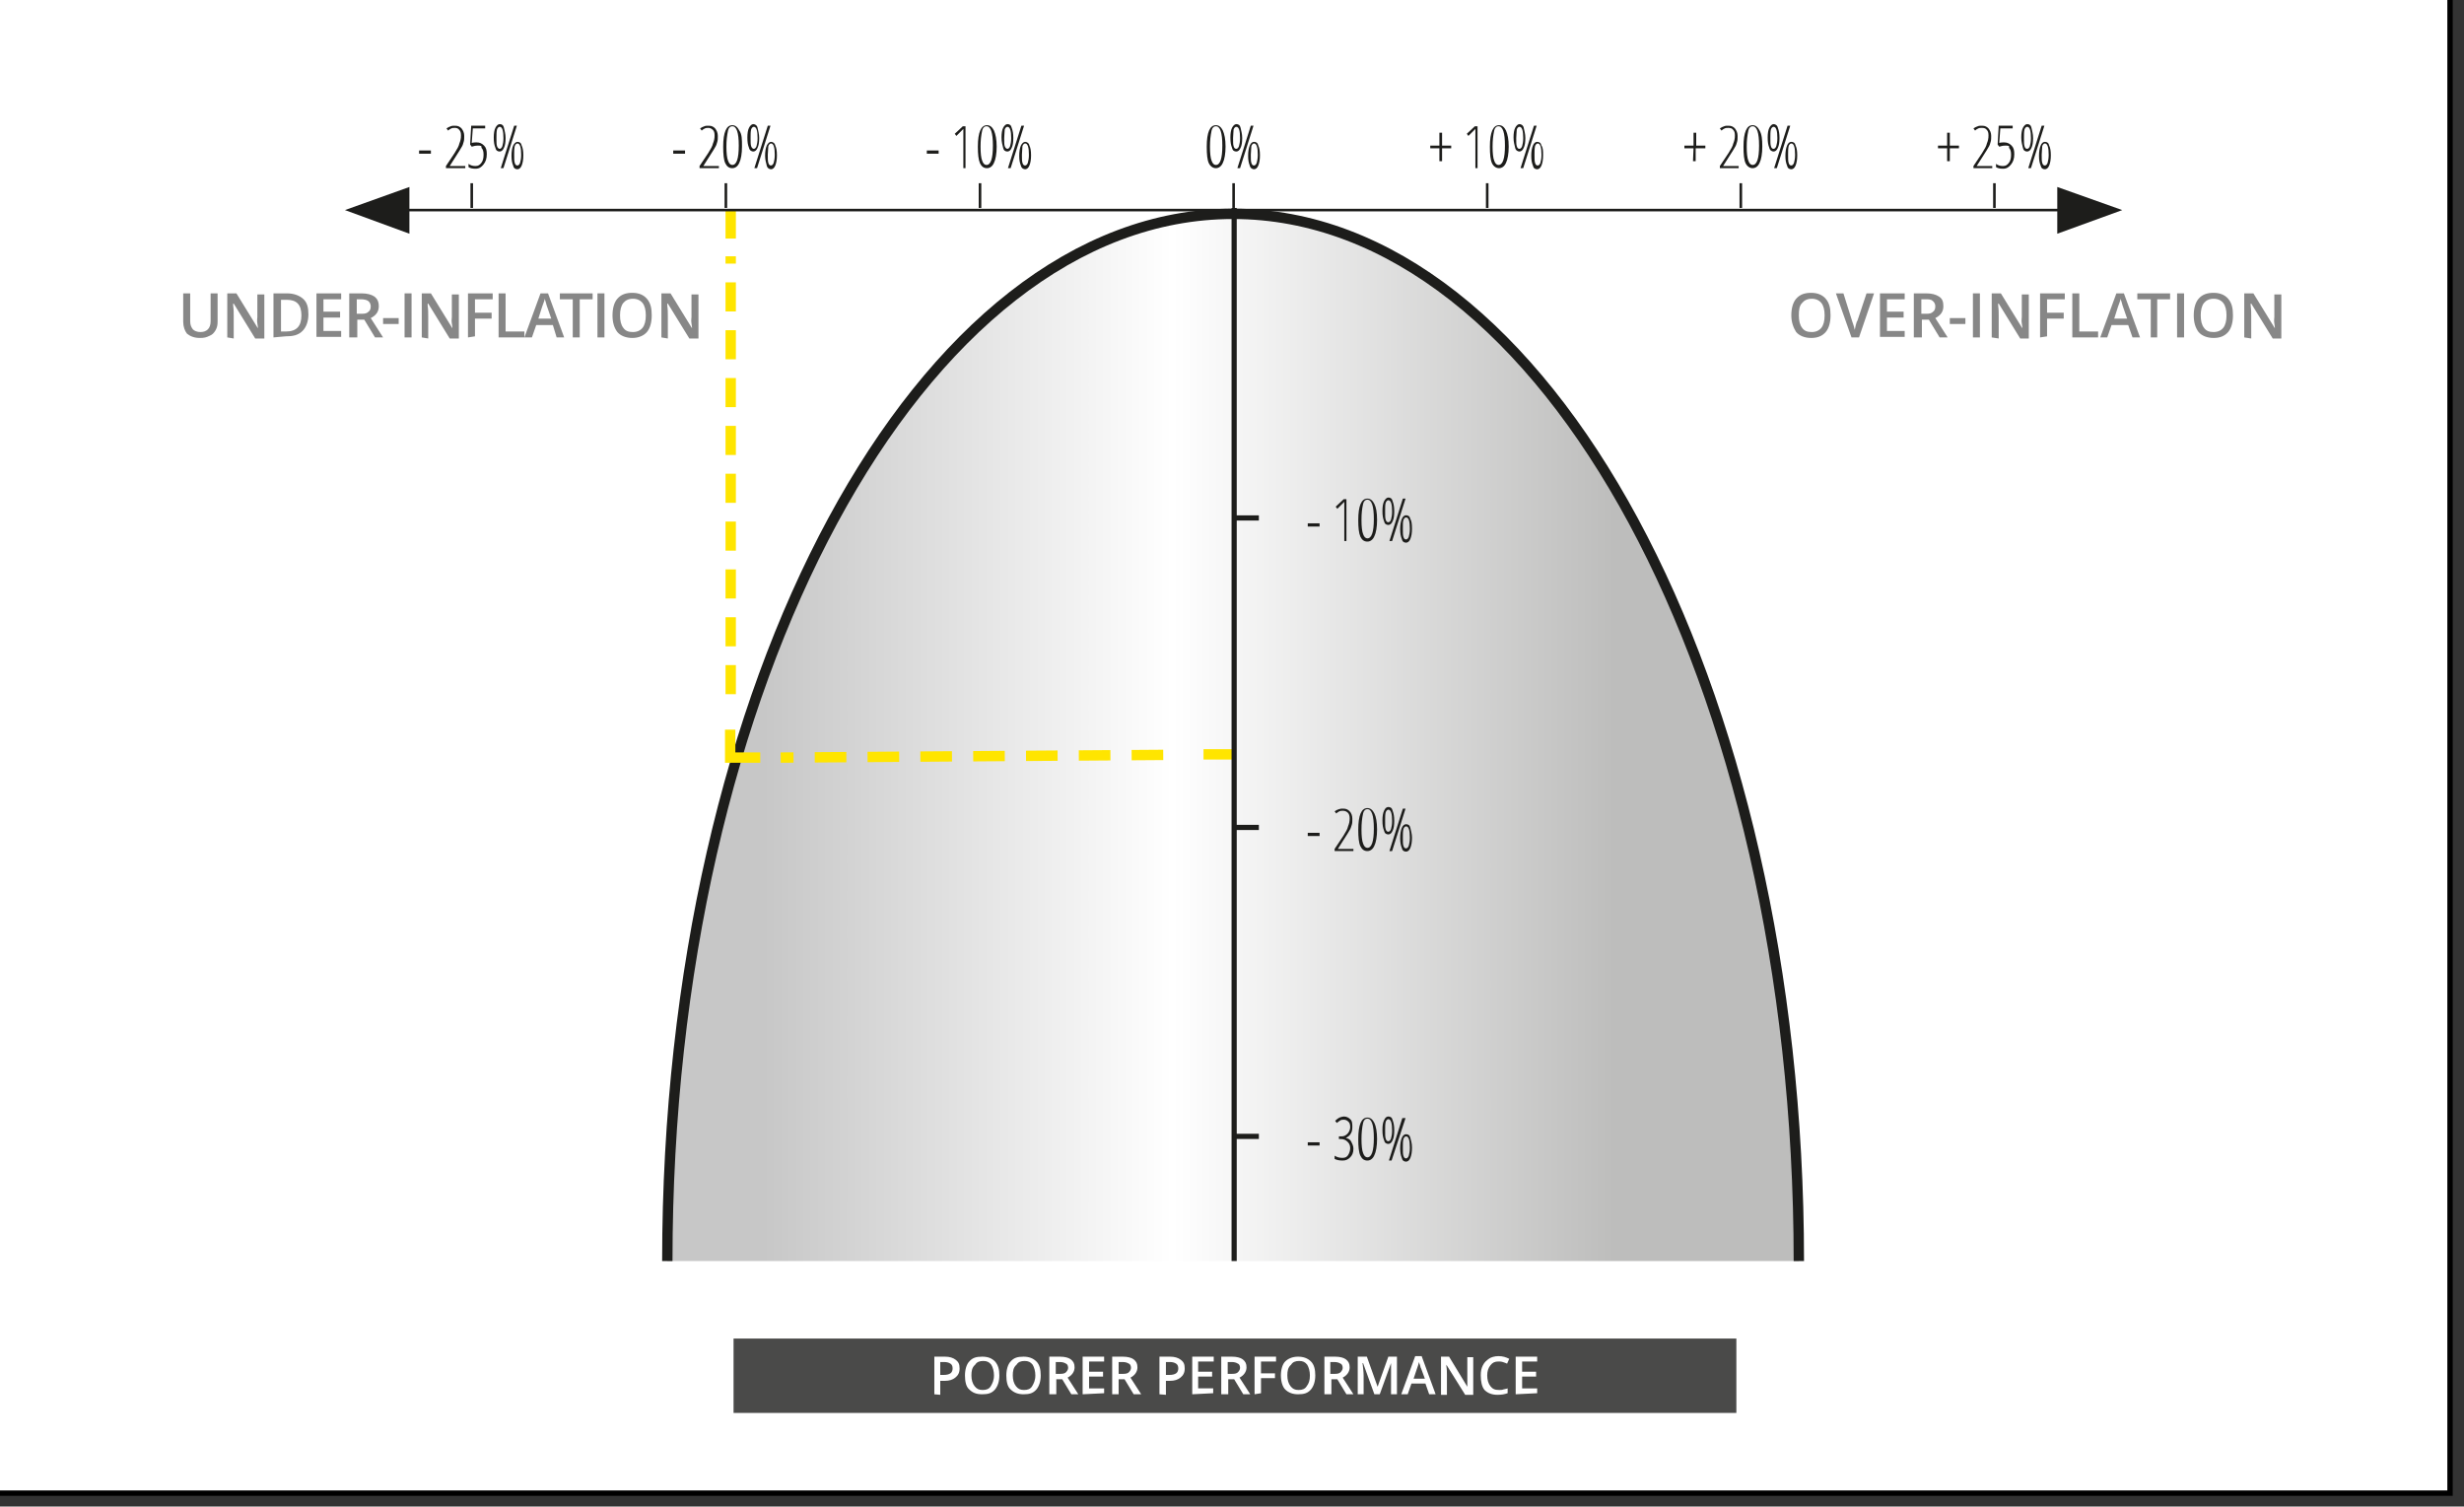 <?xml version="1.0" encoding="utf-8"?>
<!-- Generator: Adobe Illustrator 27.0.1, SVG Export Plug-In . SVG Version: 6.00 Build 0)  -->
<svg version="1.1" id="Calque_1" xmlns="http://www.w3.org/2000/svg" xmlns:xlink="http://www.w3.org/1999/xlink" x="0px" y="0px"
	 viewBox="0 0 458.6 280.4" style="enable-background:new 0 0 458.6 280.4;" xml:space="preserve">
<rect x="0" y="0" width="458.6" height="280.4" fill="#333333" stroke="none"/>
<style type="text/css">
	.st0{fill:#FFFFFF;stroke:#000000;stroke-miterlimit:10;}
	
		.st1{clip-path:url(#SVGID_00000090978998138237237400000012581088025354703285_);fill:url(#SVGID_00000163056843093870833420000003837339573841980546_);}
	.st2{clip-path:url(#SVGID_00000069371161909358192200000017535444897031685248_);fill:none;stroke:#1D1D1B;stroke-width:1.928;}
	.st3{fill:none;stroke:#FFE500;stroke-width:1.928;stroke-dasharray:5.879,3.951;}
	.st4{fill:none;stroke:#FFE500;stroke-width:1.928;stroke-dasharray:5.416,3.488;}
	.st5{fill:none;stroke:#FFE500;stroke-width:1.928;}
	.st6{fill:#1D1D1B;}
	.st7{fill:none;stroke:#1D1D1B;stroke-width:0.482;}
	.st8{fill:none;stroke:#1D1D1B;stroke-width:0.964;}
	.st9{fill:#878787;}
	.st10{fill:#4A4A49;}
	.st11{fill:#FFFFFF;}
	.st12{clip-path:url(#SVGID_00000114752271504961297030000007006907644733113258_);fill:none;stroke:#FFFFFF;stroke-width:0.855;}
</style>
<rect x="-3" y="-1.1" class="st0" width="459" height="279"/>
<g>
	<g>
		<defs>
			<path id="SVGID_1_" d="M124.2,234.7h210.6c0-107.6-47.1-194.9-105.3-194.9C171.4,39.8,124.2,127,124.2,234.7"/>
		</defs>
		<clipPath id="SVGID_00000133520476059195464430000005288428225564096924_">
			<use xlink:href="#SVGID_1_"  style="overflow:visible;"/>
		</clipPath>
		
			<linearGradient id="SVGID_00000096049644148709970500000010080373766491452308_" gradientUnits="userSpaceOnUse" x1="-109.383" y1="137.87" x2="-107.477" y2="137.87" gradientTransform="matrix(112.462 0 0 112.462 12423.89 -15367.996)">
			<stop  offset="0" style="stop-color:#C7C7C7"/>
			<stop  offset="9.088400e-02" style="stop-color:#C7C7C7"/>
			<stop  offset="0.447" style="stop-color:#FFFFFF"/>
			<stop  offset="0.831" style="stop-color:#BDBDBC"/>
			<stop  offset="1" style="stop-color:#BDBDBC"/>
		</linearGradient>
		
			<rect x="124.2" y="39.8" style="clip-path:url(#SVGID_00000133520476059195464430000005288428225564096924_);fill:url(#SVGID_00000096049644148709970500000010080373766491452308_);" width="210.6" height="194.9"/>
	</g>
</g>
<g>
	<g>
		<defs>
			<rect id="SVGID_00000106866228225504091200000001330063550059604357_" x="13.6" y="2.3" width="431.4" height="263.8"/>
		</defs>
		<clipPath id="SVGID_00000018935979395264574590000017561680669430626198_">
			<use xlink:href="#SVGID_00000106866228225504091200000001330063550059604357_"  style="overflow:visible;"/>
		</clipPath>
		
			<path style="clip-path:url(#SVGID_00000018935979395264574590000017561680669430626198_);fill:none;stroke:#1D1D1B;stroke-width:1.928;" d="
			M334.8,234.7c0-107.6-47.1-194.9-105.3-194.9S124.2,127,124.2,234.7"/>
	</g>
</g>
<line class="st3" x1="216.5" y1="140.5" x2="145.3" y2="141"/>
<line class="st4" x1="136" y1="129.2" x2="136" y2="47.7"/>
<path class="st5" d="M136,44.4v-5.2 M141.5,141h-5.6v-5.2 M229.6,140.4h-5.6"/>
<g>
	<path class="st6" d="M228.1,27.3c0,1.3-0.2,2.4-0.5,3c-0.3,0.7-0.8,1-1.3,1s-1-0.3-1.3-0.9s-0.4-1.7-0.4-3.1c0-2.7,0.6-4,1.7-4
		c0.6,0,1,0.4,1.3,1C227.9,25,228.1,25.9,228.1,27.3z M225.2,27.3c0,1.2,0.1,2.1,0.3,2.6c0.2,0.6,0.5,0.8,0.8,0.8
		c0.8,0,1.2-1.2,1.2-3.6s-0.4-3.6-1.2-3.6c-0.4,0-0.7,0.3-0.8,0.8C225.3,25.3,225.2,26.1,225.2,27.3z"/>
	<path class="st6" d="M231.2,25.7c0,0.8-0.1,1.4-0.3,1.8c-0.2,0.5-0.5,0.7-0.8,0.7c-0.4,0-0.7-0.2-0.8-0.7c-0.2-0.5-0.3-1-0.3-1.9
		c0-0.8,0.1-1.4,0.3-1.8c0.2-0.4,0.5-0.7,0.8-0.7c0.4,0,0.7,0.2,0.8,0.7S231.2,24.9,231.2,25.7z M229.5,25.7c0,0.7,0,1.2,0.1,1.5
		c0.1,0.4,0.3,0.5,0.5,0.5c0.2,0,0.4-0.2,0.5-0.5c0.1-0.4,0.2-0.8,0.2-1.5c0-1.3-0.2-2.1-0.7-2.1c-0.2,0-0.4,0.2-0.5,0.5
		C229.6,24.5,229.5,25.1,229.5,25.7z M233.3,23.4l-2.5,7.9h-0.5l2.5-7.9H233.3z M234.5,28.9c0,0.8-0.1,1.4-0.3,1.9
		c-0.2,0.5-0.5,0.7-0.8,0.7s-0.7-0.2-0.8-0.7c-0.2-0.5-0.3-1-0.3-1.8c0-0.8,0.1-1.4,0.3-1.9c0.2-0.5,0.5-0.7,0.8-0.7
		c0.4,0,0.7,0.2,0.8,0.7C234.4,27.5,234.5,28.1,234.5,28.9z M232.8,28.8c0,0.7,0,1.2,0.1,1.5c0.1,0.4,0.3,0.5,0.5,0.5
		c0.2,0,0.4-0.2,0.5-0.5c0.1-0.4,0.2-0.8,0.2-1.5c0-1.3-0.2-2.1-0.7-2.1c-0.2,0-0.4,0.2-0.5,0.5C232.9,27.7,232.8,28.2,232.8,28.8z"
		/>
</g>
<g>
	<path class="st6" d="M267.9,27.6h-1.7v-0.5h1.7v-2.4h0.5v2.4h1.7v0.5h-1.7V30h-0.5V27.6z"/>
	<path class="st6" d="M275.1,31.3h-0.5v-5.8c0-0.5,0-0.9,0-1.5c-0.1,0.1-0.3,0.3-0.6,0.6l-0.7,0.7l-0.3-0.4l1.5-1.4h0.5V31.3z"/>
	<path class="st6" d="M280.8,27.3c0,1.3-0.2,2.4-0.5,3c-0.3,0.7-0.8,1-1.3,1s-1-0.3-1.3-0.9s-0.4-1.7-0.4-3.1c0-2.7,0.6-4,1.7-4
		c0.6,0,1,0.4,1.3,1C280.6,25,280.8,25.9,280.8,27.3z M277.8,27.3c0,1.2,0.1,2.1,0.3,2.6c0.2,0.6,0.5,0.8,0.8,0.8
		c0.8,0,1.2-1.2,1.2-3.6s-0.4-3.6-1.2-3.6c-0.4,0-0.7,0.3-0.8,0.8C277.9,25.3,277.8,26.1,277.8,27.3z"/>
	<path class="st6" d="M283.9,25.7c0,0.8-0.1,1.4-0.3,1.8c-0.2,0.5-0.5,0.7-0.8,0.7s-0.7-0.2-0.8-0.7s-0.3-1-0.3-1.9
		c0-0.8,0.1-1.4,0.3-1.8c0.2-0.4,0.5-0.7,0.8-0.7s0.7,0.2,0.8,0.7S283.9,24.9,283.9,25.7z M282.2,25.7c0,0.7,0,1.2,0.1,1.5
		c0.1,0.4,0.3,0.5,0.5,0.5s0.4-0.2,0.5-0.5c0.1-0.4,0.2-0.8,0.2-1.5c0-1.3-0.2-2.1-0.7-2.1c-0.2,0-0.4,0.2-0.5,0.5
		C282.3,24.5,282.2,25.1,282.2,25.7z M286,23.4l-2.5,7.9H283l2.5-7.9H286z M287.2,28.9c0,0.8-0.1,1.4-0.3,1.9s-0.5,0.7-0.8,0.7
		c-0.4,0-0.7-0.2-0.8-0.7c-0.2-0.5-0.3-1-0.3-1.8c0-0.8,0.1-1.4,0.3-1.9c0.2-0.5,0.5-0.7,0.8-0.7c0.4,0,0.7,0.2,0.8,0.7
		C287.2,27.5,287.2,28.1,287.2,28.9z M285.6,28.8c0,0.7,0,1.2,0.1,1.5c0.1,0.4,0.3,0.5,0.5,0.5c0.2,0,0.4-0.2,0.5-0.5
		c0.1-0.4,0.2-0.8,0.2-1.5c0-1.3-0.2-2.1-0.7-2.1c-0.2,0-0.4,0.2-0.5,0.5C285.6,27.7,285.6,28.2,285.6,28.8z"/>
</g>
<g>
	<path class="st6" d="M172.5,28.6V28h2.2v0.6H172.5z"/>
	<path class="st6" d="M179.8,31.3h-0.5v-5.8c0-0.5,0-0.9,0-1.5c-0.1,0.1-0.3,0.3-0.6,0.6l-0.7,0.7l-0.3-0.4l1.5-1.4h0.5V31.3z"/>
	<path class="st6" d="M185.5,27.3c0,1.3-0.2,2.4-0.5,3c-0.3,0.7-0.8,1-1.3,1c-0.6,0-1-0.3-1.3-0.9c-0.3-0.7-0.4-1.7-0.4-3.1
		c0-2.7,0.6-4,1.7-4c0.6,0,1,0.4,1.3,1C185.3,25,185.5,25.9,185.5,27.3z M182.5,27.3c0,1.2,0.1,2.1,0.3,2.6c0.2,0.6,0.5,0.8,0.8,0.8
		c0.8,0,1.2-1.2,1.2-3.6s-0.4-3.6-1.2-3.6c-0.4,0-0.7,0.3-0.8,0.8C182.6,25.3,182.5,26.1,182.5,27.3z"/>
	<path class="st6" d="M188.6,25.7c0,0.8-0.1,1.4-0.3,1.8c-0.2,0.5-0.5,0.7-0.8,0.7c-0.4,0-0.7-0.2-0.8-0.7s-0.3-1-0.3-1.9
		c0-0.8,0.1-1.4,0.3-1.8s0.5-0.7,0.8-0.7c0.4,0,0.7,0.2,0.8,0.7C188.5,24.3,188.6,24.9,188.6,25.7z M186.9,25.7c0,0.7,0,1.2,0.1,1.5
		c0.1,0.3,0.3,0.5,0.5,0.5c0.2,0,0.4-0.2,0.5-0.5c0.1-0.4,0.2-0.8,0.2-1.5c0-1.3-0.2-2.1-0.7-2.1c-0.2,0-0.4,0.2-0.5,0.5
		C187,24.5,186.9,25.1,186.9,25.7z M190.6,23.4l-2.5,7.9h-0.5l2.5-7.9H190.6z M191.9,28.9c0,0.8-0.1,1.4-0.3,1.9
		c-0.2,0.5-0.5,0.7-0.8,0.7s-0.7-0.2-0.8-0.7c-0.2-0.5-0.3-1-0.3-1.8c0-0.8,0.1-1.4,0.3-1.9c0.2-0.4,0.5-0.7,0.8-0.7
		s0.7,0.2,0.8,0.7C191.8,27.5,191.9,28.1,191.9,28.9z M190.2,28.8c0,0.7,0,1.2,0.1,1.5c0.1,0.4,0.3,0.5,0.5,0.5
		c0.2,0,0.4-0.2,0.5-0.5c0.1-0.4,0.2-0.8,0.2-1.5c0-1.3-0.2-2.1-0.7-2.1c-0.2,0-0.4,0.2-0.5,0.5C190.3,27.7,190.2,28.2,190.2,28.8z"
		/>
</g>
<g>
	<path class="st6" d="M125.3,28.6V28h2.2v0.6H125.3z"/>
	<path class="st6" d="M133.7,31.3h-3.5v-0.4l1.6-2.4c0.5-0.8,0.8-1.3,0.9-1.8c0.2-0.5,0.3-0.9,0.3-1.5c0-0.5-0.1-0.8-0.3-1
		s-0.5-0.4-0.8-0.4c-0.3,0-0.5,0-0.7,0.1c-0.2,0.1-0.4,0.2-0.6,0.4l-0.3-0.4c0.3-0.2,0.5-0.3,0.8-0.4c0.2-0.1,0.5-0.1,0.8-0.1
		c0.6,0,0.9,0.2,1.2,0.5c0.3,0.4,0.5,0.8,0.5,1.4c0,0.4,0,0.8-0.1,1.1c-0.1,0.4-0.2,0.7-0.4,1c-0.2,0.4-0.5,0.8-0.8,1.3l-1.4,2.2
		l0,0h2.9v0.4H133.7z"/>
	<path class="st6" d="M138.1,27.3c0,1.3-0.2,2.4-0.5,3c-0.3,0.7-0.8,1-1.3,1c-0.6,0-1-0.3-1.3-0.9s-0.4-1.7-0.4-3.1
		c0-2.7,0.6-4,1.7-4c0.6,0,1,0.4,1.3,1C138.1,25,138.1,25.9,138.1,27.3z M135.2,27.3c0,1.2,0.1,2.1,0.3,2.6c0.2,0.6,0.5,0.8,0.8,0.8
		c0.8,0,1.2-1.2,1.2-3.6s-0.4-3.6-1.2-3.6c-0.4,0-0.7,0.3-0.8,0.8C135.3,25.3,135.2,26.1,135.2,27.3z"/>
	<path class="st6" d="M141.3,25.7c0,0.8-0.1,1.4-0.3,1.8c-0.2,0.5-0.5,0.7-0.8,0.7s-0.7-0.2-0.8-0.7c-0.2-0.5-0.3-1-0.3-1.9
		c0-0.8,0.1-1.4,0.3-1.8c0.2-0.4,0.5-0.7,0.8-0.7s0.7,0.2,0.8,0.7S141.3,24.9,141.3,25.7z M139.7,25.7c0,0.7,0,1.2,0.1,1.5
		c0.1,0.3,0.3,0.5,0.5,0.5c0.2,0,0.4-0.2,0.5-0.5c0.1-0.4,0.2-0.8,0.2-1.5c0-1.3-0.2-2.1-0.7-2.1c-0.2,0-0.4,0.2-0.5,0.5
		C139.7,24.5,139.7,25.1,139.7,25.7z M143.4,23.4l-2.5,7.9h-0.5l2.5-7.9H143.4z M144.6,28.9c0,0.8-0.1,1.4-0.3,1.9
		c-0.2,0.5-0.5,0.7-0.8,0.7s-0.7-0.2-0.8-0.7s-0.3-1-0.3-1.8c0-0.8,0.1-1.4,0.3-1.9c0.2-0.4,0.5-0.7,0.8-0.7s0.7,0.2,0.8,0.7
		C144.5,27.5,144.6,28.1,144.6,28.9z M142.9,28.8c0,0.7,0,1.2,0.1,1.5c0.1,0.4,0.3,0.5,0.5,0.5c0.2,0,0.4-0.2,0.5-0.5
		c0.1-0.4,0.2-0.8,0.2-1.5c0-1.3-0.2-2.1-0.7-2.1c-0.2,0-0.4,0.2-0.5,0.5C143,27.7,142.9,28.2,142.9,28.8z"/>
</g>
<g>
	<path class="st6" d="M78,28.6V28h2.2v0.6H78z"/>
	<path class="st6" d="M86.5,31.3H83v-0.4l1.6-2.4c0.5-0.8,0.8-1.3,0.9-1.8c0.2-0.5,0.3-0.9,0.3-1.5c0-0.5-0.1-0.8-0.3-1
		c-0.2-0.3-0.5-0.4-0.8-0.4c-0.3,0-0.5,0-0.7,0.1s-0.4,0.2-0.6,0.4l-0.3-0.4c0.3-0.2,0.5-0.3,0.8-0.4c0.2-0.1,0.5-0.1,0.8-0.1
		c0.6,0,0.9,0.2,1.2,0.5c0.3,0.4,0.5,0.8,0.5,1.4c0,0.4,0,0.8-0.1,1.1c-0.1,0.4-0.2,0.7-0.4,1c-0.2,0.4-0.5,0.8-0.8,1.3l-1.4,2.2
		l0,0h2.9v0.4H86.5z"/>
	<path class="st6" d="M88.9,27.1c-0.4,0-0.8,0.1-1.1,0.2l-0.3-0.4l0.2-3.5h2.6v0.5h-2.3l-0.2,2.7c0.3-0.1,0.7-0.1,0.9-0.1
		c0.6,0,1,0.2,1.4,0.6c0.4,0.4,0.5,0.9,0.5,1.6c0,0.8-0.2,1.4-0.6,1.9c-0.4,0.5-0.8,0.8-1.5,0.8c-0.6,0-1-0.1-1.3-0.3v-0.6
		c0.4,0.3,0.8,0.4,1.3,0.4s0.8-0.2,1.1-0.6c0.3-0.4,0.4-0.9,0.4-1.5c0-0.6-0.1-1-0.4-1.3C89.7,27.1,89.4,27.1,88.9,27.1z"/>
	<path class="st6" d="M94.1,25.7c0,0.8-0.1,1.4-0.3,1.8c-0.2,0.5-0.5,0.7-0.8,0.7c-0.4,0-0.7-0.2-0.8-0.7c-0.2-0.5-0.3-1-0.3-1.9
		c0-0.8,0.1-1.4,0.3-1.8s0.5-0.7,0.8-0.7c0.4,0,0.7,0.2,0.8,0.7S94.1,24.9,94.1,25.7z M92.4,25.7c0,0.7,0,1.2,0.1,1.5
		c0.1,0.3,0.3,0.5,0.5,0.5s0.4-0.2,0.5-0.5c0.1-0.4,0.2-0.8,0.2-1.5c0-1.3-0.2-2.1-0.7-2.1c-0.2,0-0.4,0.2-0.5,0.5
		C92.4,24.5,92.4,25.1,92.4,25.7z M96.2,23.4l-2.5,7.9h-0.5l2.5-7.9H96.2z M97.4,28.9c0,0.8-0.1,1.4-0.3,1.9
		c-0.2,0.5-0.5,0.7-0.8,0.7c-0.4,0-0.7-0.2-0.8-0.7c-0.2-0.5-0.3-1-0.3-1.8c0-0.8,0.1-1.4,0.3-1.9c0.2-0.4,0.5-0.7,0.8-0.7
		c0.4,0,0.7,0.2,0.8,0.7C97.3,27.5,97.4,28.1,97.4,28.9z M95.7,28.8c0,0.7,0,1.2,0.1,1.5c0.1,0.4,0.3,0.5,0.5,0.5
		c0.2,0,0.4-0.2,0.5-0.5c0.1-0.4,0.2-0.8,0.2-1.5c0-1.3-0.2-2.1-0.7-2.1c-0.2,0-0.4,0.2-0.5,0.5C95.7,27.7,95.7,28.2,95.7,28.8z"/>
</g>
<g>
	<path class="st6" d="M362.4,27.6h-1.7v-0.5h1.7v-2.4h0.5v2.4h1.7v0.5h-1.7V30h-0.5V27.6z"/>
	<path class="st6" d="M370.8,31.3h-3.5v-0.4l1.6-2.4c0.5-0.8,0.8-1.3,0.9-1.8c0.2-0.5,0.3-0.9,0.3-1.5c0-0.5-0.1-0.8-0.3-1
		c-0.2-0.3-0.5-0.4-0.9-0.4c-0.3,0-0.5,0-0.7,0.1c-0.2,0.1-0.4,0.2-0.6,0.4l-0.3-0.4c0.3-0.2,0.5-0.3,0.8-0.4
		c0.2-0.1,0.5-0.1,0.8-0.1c0.6,0,0.9,0.2,1.2,0.5c0.3,0.4,0.5,0.8,0.5,1.4c0,0.4,0,0.8-0.1,1.1c-0.1,0.4-0.2,0.7-0.4,1
		c-0.2,0.4-0.5,0.8-0.8,1.3l-1.4,2.2l0,0h2.9L370.8,31.3L370.8,31.3z"/>
	<path class="st6" d="M373.2,27.1c-0.4,0-0.8,0.1-1.1,0.2l-0.3-0.4l0.2-3.5h2.6v0.5h-2.3l-0.2,2.7c0.3-0.1,0.7-0.1,0.9-0.1
		c0.6,0,1,0.2,1.4,0.6c0.4,0.4,0.5,0.9,0.5,1.6c0,0.8-0.2,1.4-0.6,1.9c-0.4,0.5-0.8,0.8-1.5,0.8c-0.6,0-1-0.1-1.3-0.3v-0.6
		c0.4,0.3,0.8,0.4,1.3,0.4c0.5,0,0.8-0.2,1.1-0.6c0.3-0.4,0.4-0.9,0.4-1.5c0-0.6-0.1-1-0.4-1.3C374.1,27.1,373.7,27.1,373.2,27.1z"
		/>
	<path class="st6" d="M378.4,25.7c0,0.8-0.1,1.4-0.3,1.8c-0.2,0.5-0.5,0.7-0.8,0.7c-0.4,0-0.7-0.2-0.8-0.7s-0.3-1-0.3-1.9
		c0-0.8,0.1-1.4,0.3-1.8c0.2-0.4,0.5-0.7,0.8-0.7c0.4,0,0.7,0.2,0.8,0.7S378.4,24.9,378.4,25.7z M376.7,25.7c0,0.7,0,1.2,0.1,1.5
		c0.1,0.4,0.3,0.5,0.5,0.5s0.4-0.2,0.5-0.5c0.1-0.4,0.2-0.8,0.2-1.5c0-1.3-0.2-2.1-0.7-2.1c-0.2,0-0.4,0.2-0.5,0.5
		C376.7,24.5,376.7,25.1,376.7,25.7z M380.5,23.4l-2.5,7.9h-0.5l2.5-7.9H380.5z M381.7,28.9c0,0.8-0.1,1.4-0.3,1.9
		c-0.2,0.5-0.5,0.7-0.8,0.7c-0.4,0-0.7-0.2-0.8-0.7c-0.2-0.5-0.3-1-0.3-1.8c0-0.8,0.1-1.4,0.3-1.9s0.5-0.7,0.8-0.7
		c0.4,0,0.7,0.2,0.8,0.7C381.6,27.5,381.7,28.1,381.7,28.9z M380,28.8c0,0.7,0,1.2,0.1,1.5c0.1,0.4,0.3,0.5,0.5,0.5s0.4-0.2,0.5-0.5
		c0.1-0.4,0.2-0.8,0.2-1.5c0-1.3-0.2-2.1-0.7-2.1c-0.2,0-0.4,0.2-0.5,0.5C380.1,27.7,380,28.2,380,28.8z"/>
</g>
<g>
	<path class="st6" d="M315.2,27.6h-1.7v-0.5h1.7v-2.4h0.5v2.4h1.7v0.5h-1.8V30h-0.5L315.2,27.6L315.2,27.6z"/>
	<path class="st6" d="M323.6,31.3h-3.5v-0.4l1.6-2.4c0.5-0.8,0.8-1.3,0.9-1.8c0.2-0.5,0.3-0.9,0.3-1.5c0-0.5-0.1-0.8-0.3-1
		c-0.2-0.3-0.5-0.4-0.9-0.4c-0.3,0-0.5,0-0.7,0.1c-0.2,0.1-0.4,0.2-0.6,0.4l-0.3-0.4c0.3-0.2,0.5-0.3,0.8-0.4
		c0.2-0.1,0.5-0.1,0.8-0.1c0.6,0,0.9,0.2,1.2,0.5c0.3,0.4,0.5,0.8,0.5,1.4c0,0.4,0,0.8-0.1,1.1c-0.1,0.4-0.2,0.7-0.4,1
		c-0.2,0.4-0.5,0.8-0.8,1.3l-1.4,2.2l0,0h2.9L323.6,31.3L323.6,31.3z"/>
	<path class="st6" d="M328,27.3c0,1.3-0.2,2.4-0.5,3c-0.3,0.7-0.8,1-1.3,1s-1-0.3-1.3-0.9s-0.4-1.7-0.4-3.1c0-2.7,0.6-4,1.7-4
		c0.6,0,1,0.4,1.3,1C327.9,25,328,25.9,328,27.3z M325.1,27.3c0,1.2,0.1,2.1,0.3,2.6c0.2,0.6,0.5,0.8,0.8,0.8c0.8,0,1.2-1.2,1.2-3.6
		s-0.4-3.6-1.2-3.6c-0.4,0-0.7,0.3-0.8,0.8C325.2,25.3,325.1,26.1,325.1,27.3z"/>
	<path class="st6" d="M331.2,25.7c0,0.8-0.1,1.4-0.3,1.8c-0.2,0.5-0.5,0.7-0.8,0.7s-0.7-0.2-0.8-0.7c-0.2-0.5-0.3-1-0.3-1.9
		c0-0.8,0.1-1.4,0.3-1.8c0.2-0.4,0.5-0.7,0.8-0.7s0.7,0.2,0.8,0.7C331.1,24.3,331.2,24.9,331.2,25.7z M329.5,25.7
		c0,0.7,0,1.2,0.1,1.5c0.1,0.4,0.3,0.5,0.5,0.5s0.4-0.2,0.5-0.5c0.1-0.4,0.2-0.8,0.2-1.5c0-1.3-0.2-2.1-0.7-2.1
		c-0.2,0-0.4,0.2-0.5,0.5C329.5,24.5,329.5,25.1,329.5,25.7z M333.2,23.4l-2.5,7.9h-0.5l2.5-7.9H333.2z M334.5,28.9
		c0,0.8-0.1,1.4-0.3,1.9c-0.2,0.5-0.5,0.7-0.8,0.7c-0.4,0-0.7-0.2-0.8-0.7c-0.2-0.5-0.3-1-0.3-1.8c0-0.8,0.1-1.4,0.3-1.9
		c0.2-0.5,0.5-0.7,0.8-0.7c0.4,0,0.7,0.2,0.8,0.7C334.4,27.5,334.5,28.1,334.5,28.9z M332.8,28.8c0,0.7,0,1.2,0.1,1.5
		c0.1,0.4,0.3,0.5,0.5,0.5c0.2,0,0.4-0.2,0.5-0.5c0.1-0.4,0.2-0.8,0.2-1.5c0-1.3-0.2-2.1-0.7-2.1c-0.2,0-0.4,0.2-0.5,0.5
		C332.8,27.7,332.8,28.2,332.8,28.8z"/>
</g>
<line class="st7" x1="73.1" y1="39.1" x2="385.9" y2="39.1"/>
<polygon class="st6" points="64.2,39.1 76.2,43.5 76.2,34.8 "/>
<polygon class="st6" points="395,39.1 382.9,34.8 382.9,43.5 "/>
<line class="st7" x1="87.8" y1="38.7" x2="87.8" y2="34.1"/>
<line class="st7" x1="135.1" y1="38.7" x2="135.1" y2="34.1"/>
<line class="st7" x1="182.4" y1="38.7" x2="182.4" y2="34.1"/>
<line class="st7" x1="276.8" y1="38.7" x2="276.8" y2="34.1"/>
<line class="st7" x1="324" y1="38.7" x2="324" y2="34.1"/>
<line class="st7" x1="371.2" y1="38.7" x2="371.2" y2="34.1"/>
<line class="st7" x1="229.6" y1="38.7" x2="229.6" y2="34.1"/>
<line class="st8" x1="229.7" y1="38.7" x2="229.7" y2="234.7"/>
<line class="st8" x1="229.6" y1="96.4" x2="234.3" y2="96.4"/>
<line class="st8" x1="229.6" y1="154" x2="234.3" y2="154"/>
<line class="st8" x1="229.6" y1="211.5" x2="234.3" y2="211.5"/>
<g>
	<path class="st6" d="M243.4,98v-0.6h2.2V98H243.4z"/>
	<path class="st6" d="M250.7,100.7h-0.5v-5.8c0-0.5,0-0.9,0-1.5c-0.1,0.1-0.3,0.3-0.6,0.6l-0.7,0.7l-0.3-0.4l1.5-1.4h0.5V100.7z"/>
	<path class="st6" d="M256.3,96.8c0,1.3-0.2,2.4-0.5,3c-0.3,0.7-0.8,1-1.3,1c-0.6,0-1-0.3-1.3-0.9c-0.3-0.7-0.4-1.7-0.4-3.1
		c0-2.7,0.6-4,1.7-4c0.6,0,1,0.4,1.3,1C256.1,94.4,256.3,95.3,256.3,96.8z M253.4,96.8c0,1.2,0.1,2.1,0.3,2.6
		c0.2,0.6,0.5,0.8,0.8,0.8c0.8,0,1.2-1.2,1.2-3.6s-0.4-3.6-1.2-3.6c-0.4,0-0.7,0.3-0.8,0.8C253.5,94.7,253.4,95.5,253.4,96.8z"/>
	<path class="st6" d="M259.5,95.2c0,0.8-0.1,1.4-0.3,1.8c-0.2,0.5-0.5,0.7-0.8,0.7c-0.4,0-0.7-0.2-0.8-0.7c-0.2-0.5-0.3-1-0.3-1.9
		c0-0.8,0.1-1.4,0.3-1.8c0.2-0.4,0.5-0.7,0.8-0.7c0.4,0,0.7,0.2,0.8,0.7C259.4,93.8,259.5,94.4,259.5,95.2z M257.8,95.2
		c0,0.7,0,1.2,0.1,1.5c0.1,0.4,0.3,0.5,0.5,0.5c0.2,0,0.4-0.2,0.5-0.5c0.1-0.4,0.2-0.8,0.2-1.5c0-1.3-0.2-2.1-0.7-2.1
		c-0.2,0-0.4,0.2-0.5,0.5C257.8,93.9,257.8,94.5,257.8,95.2z M261.6,92.8l-2.5,7.9h-0.5l2.5-7.9H261.6z M262.8,98.4
		c0,0.8-0.1,1.4-0.3,1.9s-0.5,0.7-0.8,0.7c-0.4,0-0.7-0.2-0.8-0.7c-0.2-0.5-0.3-1-0.3-1.8c0-0.8,0.1-1.4,0.3-1.9
		c0.2-0.5,0.5-0.7,0.8-0.7c0.4,0,0.7,0.2,0.8,0.7C262.7,96.9,262.8,97.5,262.8,98.4z M261.1,98.4c0,0.7,0,1.2,0.1,1.5
		c0.1,0.4,0.3,0.5,0.5,0.5c0.2,0,0.4-0.2,0.5-0.5c0.1-0.4,0.2-0.8,0.2-1.5c0-1.3-0.2-2.1-0.7-2.1c-0.2,0-0.4,0.2-0.5,0.5
		C261.1,97.1,261.1,97.6,261.1,98.4z"/>
</g>
<g>
	<path class="st6" d="M243.4,155.6v-0.6h2.2v0.6H243.4z"/>
	<path class="st6" d="M251.9,158.4h-3.5V158l1.6-2.4c0.5-0.8,0.8-1.3,0.9-1.8c0.2-0.5,0.3-0.9,0.3-1.5c0-0.4-0.1-0.8-0.3-1
		s-0.5-0.4-0.9-0.4c-0.3,0-0.5,0-0.7,0.1c-0.2,0.1-0.4,0.2-0.6,0.4l-0.3-0.4c0.3-0.2,0.5-0.3,0.8-0.4c0.3-0.1,0.5-0.1,0.8-0.1
		c0.6,0,0.9,0.2,1.2,0.5s0.5,0.8,0.5,1.4c0,0.4,0,0.8-0.1,1.1s-0.2,0.7-0.4,1c-0.2,0.4-0.5,0.8-0.8,1.3l-1.4,2.2l0,0h2.9
		L251.9,158.4L251.9,158.4z"/>
	<path class="st6" d="M256.3,154.4c0,1.3-0.2,2.4-0.5,3c-0.3,0.7-0.8,1-1.3,1c-0.6,0-1-0.3-1.3-0.9s-0.4-1.7-0.4-3.1
		c0-2.7,0.6-4,1.7-4c0.6,0,1,0.4,1.3,1C256.1,152,256.3,153,256.3,154.4z M253.4,154.4c0,1.2,0.1,2.1,0.3,2.6
		c0.2,0.6,0.5,0.8,0.8,0.8c0.8,0,1.2-1.2,1.2-3.6c0-2.4-0.4-3.6-1.2-3.6c-0.4,0-0.7,0.3-0.8,0.8
		C253.5,152.3,253.4,153.2,253.4,154.4z"/>
	<path class="st6" d="M259.5,152.8c0,0.8-0.1,1.4-0.3,1.8c-0.2,0.5-0.5,0.7-0.8,0.7c-0.4,0-0.7-0.2-0.8-0.7c-0.2-0.5-0.3-1-0.3-1.9
		c0-0.8,0.1-1.4,0.3-1.8c0.2-0.5,0.5-0.7,0.8-0.7c0.4,0,0.7,0.2,0.8,0.7C259.4,151.4,259.5,152,259.5,152.8z M257.8,152.8
		c0,0.7,0,1.2,0.1,1.5c0.1,0.4,0.3,0.5,0.5,0.5c0.2,0,0.4-0.2,0.5-0.5c0.1-0.4,0.2-0.8,0.2-1.5c0-1.3-0.2-2.1-0.7-2.1
		c-0.2,0-0.4,0.2-0.5,0.5C257.8,151.6,257.8,152.1,257.8,152.8z M261.6,150.5l-2.5,7.9h-0.5l2.5-7.9H261.6z M262.8,155.9
		c0,0.8-0.1,1.4-0.3,1.9c-0.2,0.5-0.5,0.7-0.8,0.7c-0.4,0-0.7-0.2-0.8-0.7c-0.2-0.5-0.3-1-0.3-1.8c0-0.8,0.1-1.4,0.3-1.9
		c0.2-0.5,0.5-0.7,0.8-0.7c0.4,0,0.7,0.2,0.8,0.7C262.6,154.6,262.8,155.2,262.8,155.9z M261.1,155.9c0,0.7,0,1.2,0.1,1.5
		c0.1,0.4,0.3,0.5,0.5,0.5c0.2,0,0.4-0.2,0.5-0.5c0.1-0.4,0.2-0.8,0.2-1.5c0-1.3-0.2-2.1-0.7-2.1c-0.2,0-0.4,0.2-0.5,0.5
		C261.1,154.8,261.1,155.3,261.1,155.9z"/>
</g>
<g>
	<path class="st6" d="M243.4,213.2v-0.6h2.2v0.6H243.4z"/>
	<path class="st6" d="M251.7,209.8c0,0.5-0.1,0.9-0.3,1.2c-0.2,0.4-0.6,0.6-0.9,0.8l0,0c0.5,0.1,0.8,0.3,1,0.7s0.4,0.8,0.4,1.3
		c0,0.7-0.2,1.2-0.6,1.6c-0.4,0.4-0.8,0.6-1.4,0.6c-0.6,0-1.1-0.1-1.5-0.3v-0.6c0.5,0.3,0.9,0.4,1.5,0.4c0.5,0,0.8-0.2,1-0.5
		s0.4-0.8,0.4-1.3c0-0.6-0.2-0.9-0.5-1.2s-0.7-0.5-1.2-0.5h-0.4v-0.5h0.5c0.5,0,0.8-0.2,1.1-0.5c0.3-0.3,0.5-0.8,0.5-1.2
		c0-0.5-0.1-0.8-0.3-1c-0.2-0.2-0.5-0.4-0.8-0.4c-0.3,0-0.5,0-0.7,0.1c-0.2,0.1-0.4,0.3-0.7,0.5l-0.3-0.4c0.3-0.3,0.6-0.5,0.8-0.6
		c0.3-0.1,0.6-0.2,0.8-0.2c0.5,0,0.9,0.2,1.2,0.5C251.7,208.6,251.7,209.3,251.7,209.8z"/>
	<path class="st6" d="M256.3,212c0,1.3-0.2,2.4-0.5,3c-0.3,0.7-0.8,1-1.3,1c-0.6,0-1-0.3-1.3-0.9s-0.4-1.7-0.4-3.1
		c0-2.7,0.6-4,1.7-4c0.6,0,1,0.4,1.3,1C256.1,209.6,256.3,210.7,256.3,212z M253.4,212c0,1.2,0.1,2.1,0.3,2.6
		c0.2,0.6,0.5,0.8,0.8,0.8c0.8,0,1.2-1.2,1.2-3.6c0-2.4-0.4-3.6-1.2-3.6c-0.4,0-0.7,0.3-0.8,0.8C253.5,209.9,253.4,210.9,253.4,212z
		"/>
	<path class="st6" d="M259.5,210.4c0,0.8-0.1,1.4-0.3,1.8c-0.2,0.5-0.5,0.7-0.8,0.7c-0.4,0-0.7-0.2-0.8-0.7c-0.2-0.5-0.3-1-0.3-1.9
		s0.1-1.4,0.3-1.8c0.2-0.5,0.5-0.7,0.8-0.7c0.4,0,0.7,0.2,0.8,0.7C259.4,209,259.5,209.6,259.5,210.4z M257.8,210.4
		c0,0.7,0,1.2,0.1,1.5c0.1,0.4,0.3,0.5,0.5,0.5c0.2,0,0.4-0.2,0.5-0.5c0.1-0.4,0.2-0.8,0.2-1.5c0-1.3-0.2-2.1-0.7-2.1
		c-0.2,0-0.4,0.2-0.5,0.5C257.8,209.3,257.8,209.7,257.8,210.4z M261.6,208.1L259,216h-0.5l2.5-7.9H261.6z M262.8,213.6
		c0,0.8-0.1,1.4-0.3,1.9c-0.2,0.5-0.5,0.7-0.8,0.7c-0.4,0-0.7-0.2-0.8-0.7c-0.2-0.5-0.3-1-0.3-1.8c0-0.8,0.1-1.4,0.3-1.9
		c0.2-0.5,0.5-0.7,0.8-0.7c0.4,0,0.7,0.2,0.8,0.7C262.6,212.3,262.8,212.7,262.8,213.6z M261.1,213.6c0,0.7,0,1.2,0.1,1.5
		c0.1,0.4,0.3,0.5,0.5,0.5c0.2,0,0.4-0.2,0.5-0.5c0.1-0.4,0.2-0.8,0.2-1.5c0-1.3-0.2-2.1-0.7-2.1c-0.2,0-0.4,0.2-0.5,0.5
		C261.1,212.4,261.1,212.9,261.1,213.6z"/>
</g>
<g>
	<path class="st9" d="M34.1,59.9v-5.3h1.3v5.2c0,0.7,0.2,1.1,0.5,1.5c0.3,0.3,0.8,0.5,1.4,0.5c1.2,0,1.9-0.7,1.9-2v-5.2h1.3v5.3
		c0,0.6-0.1,1.1-0.4,1.6c-0.3,0.5-0.6,0.8-1.1,1c-0.6,0.3-1,0.4-1.8,0.4c-1,0-1.8-0.3-2.4-0.8C34.4,61.6,34.1,60.8,34.1,59.9z"/>
	<path class="st9" d="M42.3,62.8v-8.2H44l4,6.5l0,0c0-0.1,0-0.4-0.1-0.9c-0.1-0.6,0-0.9,0-1.2v-4.2h1.3v8.2h-1.7l-4-6.5h-0.1v0.4
		c0.1,0.7,0.1,1.3,0.1,1.9v4.2L42.3,62.8L42.3,62.8z"/>
	<path class="st9" d="M50.9,62.8v-8.2h2.5c1.3,0,2.3,0.4,3,1c0.8,0.7,1,1.7,1,2.9c0,1.3-0.4,2.4-1.1,3.1c-0.8,0.8-1.8,1-3.2,1
		L50.9,62.8L50.9,62.8z M52.3,61.7h0.9c2,0,2.9-1,2.9-3c0-2-0.9-2.9-2.7-2.9h-1.1C52.3,55.7,52.3,61.7,52.3,61.7z"/>
	<path class="st9" d="M58.9,62.8v-8.2h4.6v1.1h-3.3V58h3.1v1.1h-3.1v2.5h3.3v1.1H58.9z"/>
	<path class="st9" d="M65,62.8v-8.2h2.3c1,0,1.8,0.2,2.4,0.6c0.5,0.4,0.8,0.9,0.8,1.8c0,1-0.5,1.7-1.5,2.2l2.3,3.6h-1.5l-2-3.3h-1.3
		v3.3L65,62.8L65,62.8z M66.4,58.4h0.9c0.7,0,1-0.1,1.3-0.4c0.3-0.2,0.4-0.6,0.4-1s-0.2-0.8-0.5-1c-0.3-0.2-0.8-0.3-1.3-0.3h-0.8
		V58.4z"/>
	<path class="st9" d="M71.3,60.3v-1.1h2.9v1.1H71.3z"/>
	<path class="st9" d="M75.3,62.8v-8.2h1.3v8.2H75.3z"/>
	<path class="st9" d="M78.5,62.8v-8.2h1.7l4,6.5l0,0c0-0.1,0-0.4-0.1-0.9c-0.1-0.6,0-0.9,0-1.2v-4.2h1.3v8.2h-1.7l-4-6.5h-0.1v0.4
		c0.1,0.7,0.1,1.3,0.1,1.9v4.2L78.5,62.8L78.5,62.8z"/>
	<path class="st9" d="M87.1,62.8v-8.2h4.6v1.1h-3.3v2.5h3.1v1.1h-3.1v3.3L87.1,62.8L87.1,62.8z"/>
	<path class="st9" d="M92.8,62.8v-8.2h1.3v7.1h3.5v1.1H92.8z"/>
	<path class="st9" d="M97.6,62.8l3-8.2h1.4l3,8.2h-1.4l-0.7-2.3h-3.1l-0.8,2.3H97.6z M100.2,59.3h2.4l-0.8-2.3
		c-0.1-0.2-0.1-0.4-0.2-0.7c-0.1-0.3-0.2-0.6-0.2-0.7c-0.1,0.5-0.3,0.9-0.5,1.5L100.2,59.3z"/>
	<path class="st9" d="M104.2,55.7v-1.1h6.1v1.1h-2.4v7.1h-1.3v-7.1C106.5,55.7,104.2,55.7,104.2,55.7z"/>
	<path class="st9" d="M111.2,62.8v-8.2h1.3v8.2H111.2z"/>
	<path class="st9" d="M114,58.7c0-1.3,0.3-2.4,0.9-3.1c0.7-0.8,1.6-1.1,2.8-1.1c1.2,0,2.1,0.4,2.7,1.1c0.7,0.8,0.9,1.8,0.9,3.1
		c0,1.3-0.3,2.4-0.9,3.1s-1.6,1.1-2.7,1.1c-1.2,0-2.2-0.4-2.8-1.1C114.3,61,114,60,114,58.7z M115.4,58.7c0,1,0.2,1.8,0.6,2.3
		c0.4,0.6,1,0.8,1.8,0.8c0.8,0,1.4-0.3,1.8-0.8c0.4-0.5,0.6-1.3,0.6-2.3c0-1-0.2-1.8-0.6-2.3c-0.4-0.5-1-0.8-1.8-0.8
		c-0.8,0-1.4,0.3-1.8,0.8C115.6,56.9,115.4,57.7,115.4,58.7z"/>
	<path class="st9" d="M123.1,62.8v-8.2h1.7l4,6.5l0,0c0-0.1,0-0.4-0.1-0.9c-0.1-0.6,0-0.9,0-1.2v-4.2h1.3v8.2h-1.7l-4-6.5h-0.1v0.4
		c0.1,0.7,0.1,1.3,0.1,1.9v4.2L123.1,62.8L123.1,62.8z"/>
</g>
<g>
	<path class="st9" d="M333.4,58.7c0-1.3,0.3-2.4,0.9-3.1c0.7-0.8,1.6-1.1,2.8-1.1c1.2,0,2.1,0.4,2.7,1.1c0.7,0.8,0.9,1.8,0.9,3.1
		c0,1.3-0.3,2.4-0.9,3.1c-0.7,0.8-1.6,1.1-2.7,1.1c-1.2,0-2.2-0.4-2.8-1.1C333.8,61,333.4,60,333.4,58.7z M334.8,58.7
		c0,1,0.2,1.8,0.6,2.3c0.4,0.6,1,0.8,1.8,0.8c0.8,0,1.4-0.3,1.8-0.8s0.6-1.3,0.6-2.3c0-1-0.2-1.8-0.6-2.3s-1-0.8-1.8-0.8
		c-0.8,0-1.4,0.3-1.8,0.8C334.9,56.9,334.8,57.7,334.8,58.7z"/>
	<path class="st9" d="M341.7,54.6h1.4l1.6,5.1c0.1,0.3,0.2,0.6,0.3,0.9c0.1,0.4,0.2,0.7,0.2,0.8c0.1-0.3,0.1-0.6,0.2-0.9
		c0.1-0.4,0.2-0.7,0.3-0.8l1.7-5.1h1.4l-2.8,8.2h-1.4L341.7,54.6z"/>
	<path class="st9" d="M349.9,62.8v-8.2h4.6v1.1h-3.3V58h3.1v1.1h-3.1v2.5h3.3v1.1H349.9z"/>
	<path class="st9" d="M356.2,62.8v-8.2h2.3c1,0,1.8,0.2,2.4,0.6c0.6,0.4,0.8,0.9,0.8,1.8c0,1-0.5,1.7-1.5,2.2l2.3,3.6h-1.5l-2-3.3
		h-1.3v3.3L356.2,62.8L356.2,62.8z M357.6,58.4h0.9c0.7,0,1-0.1,1.3-0.4c0.3-0.2,0.4-0.6,0.4-1s-0.2-0.8-0.5-1
		c-0.3-0.3-0.8-0.3-1.3-0.3h-0.8V58.4z"/>
	<path class="st9" d="M362.9,60.3v-1.1h2.9v1.1H362.9z"/>
	<path class="st9" d="M367.2,62.8v-8.2h1.3v8.2H367.2z"/>
	<path class="st9" d="M370.7,62.8v-8.2h1.7l4,6.5l0,0c0-0.1,0-0.4-0.1-0.9c-0.1-0.6,0-0.9,0-1.2v-4.2h1.3v8.2H376l-4-6.5h-0.1v0.4
		c0.1,0.7,0.1,1.3,0.1,1.9v4.2L370.7,62.8L370.7,62.8z"/>
	<path class="st9" d="M379.7,62.8v-8.2h4.6v1.1H381v2.5h3.1v1.1H381v3.3L379.7,62.8L379.7,62.8z"/>
	<path class="st9" d="M385.7,62.8v-8.2h1.3v7.1h3.5v1.1H385.7z"/>
	<path class="st9" d="M390.9,62.8l3-8.2h1.4l3,8.2h-1.4l-0.8-2.3H393l-0.8,2.3H390.9z M393.5,59.3h2.4l-0.8-2.3
		c-0.1-0.2-0.1-0.4-0.2-0.7c-0.1-0.3-0.2-0.6-0.2-0.7c-0.1,0.5-0.3,0.9-0.5,1.5L393.5,59.3z"/>
	<path class="st9" d="M397.8,55.7v-1.1h6.1v1.1h-2.4v7.1h-1.2v-7.1C400.2,55.7,397.8,55.7,397.8,55.7z"/>
	<path class="st9" d="M405.2,62.8v-8.2h1.3v8.2H405.2z"/>
	<path class="st9" d="M408.3,58.7c0-1.3,0.3-2.4,0.9-3.1c0.7-0.8,1.6-1.1,2.8-1.1c1.2,0,2.1,0.4,2.7,1.1c0.7,0.8,0.9,1.8,0.9,3.1
		c0,1.3-0.3,2.4-0.9,3.1c-0.7,0.8-1.6,1.1-2.7,1.1c-1.2,0-2.2-0.4-2.8-1.1C408.6,61,408.3,60,408.3,58.7z M409.6,58.7
		c0,1,0.2,1.8,0.6,2.3c0.4,0.6,1,0.8,1.8,0.8s1.4-0.3,1.8-0.8c0.4-0.5,0.6-1.3,0.6-2.3c0-1-0.2-1.8-0.6-2.3c-0.4-0.5-1-0.8-1.8-0.8
		c-0.8,0-1.4,0.3-1.8,0.8C409.8,56.9,409.6,57.7,409.6,58.7z"/>
	<path class="st9" d="M417.7,62.8v-8.2h1.7l4,6.5l0,0c0-0.1,0-0.4-0.1-0.9c-0.1-0.6,0-0.9,0-1.2v-4.2h1.3v8.2H423l-4-6.5h-0.1v0.4
		c0.1,0.7,0.1,1.3,0.1,1.9v4.2L417.7,62.8L417.7,62.8z"/>
</g>
<polygon class="st10" points="136.1,249.4 136.1,262.6 136.1,263.4 136.9,263.4 322.7,263.4 323.6,263.4 323.6,262.6 323.6,249.4 
	323.6,248.7 322.7,248.7 136.9,248.7 136.1,248.7 "/>
<g>
	<path class="st11" d="M173.9,259.5v-7h2c0.8,0,1.5,0.2,2,0.6c0.5,0.4,0.7,0.8,0.7,1.6c0,0.8-0.3,1.3-0.8,1.7
		c-0.5,0.4-1.1,0.6-2,0.6H175v2.6L173.9,259.5L173.9,259.5z M175,255.9h0.6c0.6,0,1-0.1,1.3-0.3c0.3-0.2,0.4-0.6,0.4-0.9
		c0-0.4-0.1-0.7-0.4-0.9s-0.7-0.3-1.1-0.3H175V255.9z"/>
	<path class="st11" d="M179.6,256c0-1.1,0.3-2.1,0.8-2.6c0.6-0.7,1.3-0.9,2.4-0.9s1.8,0.3,2.4,0.9c0.6,0.7,0.8,1.5,0.8,2.6
		c0,1.1-0.3,2-0.8,2.6c-0.6,0.7-1.3,0.9-2.4,0.9s-1.8-0.3-2.4-0.9C179.8,258.1,179.6,257.1,179.6,256z M180.8,256
		c0,0.8,0.2,1.5,0.6,2c0.4,0.5,0.8,0.7,1.5,0.7c0.7,0,1.2-0.2,1.5-0.7s0.6-1.1,0.6-2c0-0.8-0.2-1.5-0.5-2c-0.4-0.5-0.8-0.7-1.5-0.7
		c-0.7,0-1.2,0.2-1.5,0.7C180.9,254.5,180.8,255.2,180.8,256z"/>
	<path class="st11" d="M187.3,256c0-1.1,0.3-2.1,0.8-2.6c0.6-0.7,1.3-0.9,2.4-0.9c1,0,1.8,0.3,2.4,0.9s0.8,1.5,0.8,2.6
		c0,1.1-0.3,2-0.8,2.6c-0.6,0.7-1.3,0.9-2.4,0.9c-1,0-1.8-0.3-2.4-0.9C187.5,258.1,187.3,257.1,187.3,256z M188.5,256
		c0,0.8,0.2,1.5,0.6,2c0.4,0.5,0.8,0.7,1.5,0.7c0.7,0,1.2-0.2,1.5-0.7s0.6-1.1,0.6-2c0-0.8-0.2-1.5-0.5-2c-0.4-0.5-0.8-0.7-1.5-0.7
		c-0.7,0-1.2,0.2-1.5,0.7C188.6,254.5,188.5,255.2,188.5,256z"/>
	<path class="st11" d="M195.3,259.5v-7h2c0.9,0,1.6,0.2,2,0.5c0.5,0.4,0.7,0.8,0.7,1.5c0,0.8-0.5,1.5-1.3,1.9l2,3.1h-1.3l-1.7-2.8
		h-1.1v2.8H195.3z M196.5,255.7h0.8c0.6,0,0.9-0.1,1.1-0.3c0.2-0.2,0.4-0.5,0.4-0.8s-0.1-0.7-0.4-0.8c-0.3-0.2-0.7-0.3-1.1-0.3h-0.8
		V255.7z"/>
	<path class="st11" d="M201.5,259.5v-7h4v0.9h-2.8v1.9h2.6v0.9h-2.6v2.2h2.8v0.9L201.5,259.5L201.5,259.5z"/>
	<path class="st11" d="M207,259.5v-7h2c0.9,0,1.6,0.2,2,0.5c0.5,0.4,0.7,0.8,0.7,1.5c0,0.8-0.5,1.5-1.3,1.9l2,3.1H211l-1.7-2.8h-1.1
		v2.8H207z M208.2,255.7h0.8c0.6,0,0.9-0.1,1.1-0.3s0.4-0.5,0.4-0.8s-0.1-0.7-0.4-0.8c-0.3-0.2-0.7-0.3-1.1-0.3h-0.8V255.7z"/>
	<path class="st11" d="M215.8,259.5v-7h2c0.8,0,1.5,0.2,2,0.6c0.5,0.4,0.7,0.8,0.7,1.6c0,0.8-0.3,1.3-0.8,1.7
		c-0.5,0.4-1.1,0.6-2,0.6H217v2.6L215.8,259.5L215.8,259.5z M217,255.9h0.6c0.6,0,1-0.1,1.3-0.3c0.3-0.2,0.4-0.6,0.4-0.9
		c0-0.4-0.1-0.7-0.4-0.9s-0.7-0.3-1.1-0.3H217V255.9z"/>
	<path class="st11" d="M221.9,259.5v-7h4v0.9H223v1.9h2.6v0.9H223v2.2h2.8v0.9L221.9,259.5L221.9,259.5z"/>
	<path class="st11" d="M227.3,259.5v-7h2c0.9,0,1.6,0.2,2,0.5c0.5,0.4,0.7,0.8,0.7,1.5c0,0.8-0.5,1.5-1.3,1.9l2,3.1h-1.3l-1.7-2.8
		h-1.1v2.8H227.3z M228.5,255.7h0.8c0.6,0,0.9-0.1,1.1-0.3c0.2-0.2,0.4-0.5,0.4-0.8s-0.1-0.7-0.4-0.8c-0.3-0.2-0.7-0.3-1.1-0.3h-0.8
		V255.7z"/>
	<path class="st11" d="M233.5,259.5v-7h4v0.9h-2.8v2.2h2.6v0.9h-2.6v2.8L233.5,259.5L233.5,259.5z"/>
	<path class="st11" d="M238.4,256c0-1.1,0.3-2.1,0.8-2.6s1.3-0.9,2.4-0.9c1,0,1.8,0.3,2.4,0.9s0.8,1.5,0.8,2.6c0,1.1-0.3,2-0.8,2.6
		c-0.6,0.7-1.3,0.9-2.4,0.9c-1,0-1.8-0.3-2.4-0.9C238.7,258.1,238.4,257.1,238.4,256z M239.6,256c0,0.8,0.2,1.5,0.6,2
		s0.8,0.7,1.5,0.7c0.7,0,1.2-0.2,1.5-0.7c0.4-0.5,0.6-1.1,0.6-2c0-0.8-0.2-1.5-0.5-2c-0.4-0.5-0.8-0.7-1.5-0.7s-1.2,0.2-1.5,0.7
		C239.7,254.5,239.6,255.2,239.6,256z"/>
	<path class="st11" d="M246.5,259.5v-7h2c0.9,0,1.6,0.2,2,0.5c0.5,0.4,0.7,0.8,0.7,1.5c0,0.8-0.5,1.5-1.3,1.9l2,3.1h-1.3l-1.7-2.8
		h-1.1v2.8H246.5z M247.6,255.7h0.8c0.6,0,0.9-0.1,1.1-0.3c0.2-0.2,0.4-0.5,0.4-0.8s-0.1-0.7-0.4-0.8c-0.3-0.2-0.7-0.3-1.1-0.3h-0.8
		V255.7z"/>
	<path class="st11" d="M252.7,259.5v-7h1.7l2,5.6l0,0l2-5.6h1.6v7h-1.1V256c0-0.4,0-0.8,0-1.3c0-0.6,0-0.9,0-1l0,0l-2.1,5.8h-1
		l-2.1-5.8h-0.1c0.1,0.8,0.2,1.7,0.2,2.4v3.4H252.7z"/>
	<path class="st11" d="M260.8,259.5l2.6-7.1h1.2l2.6,7.1h-1.2l-0.7-2h-2.6l-0.7,2H260.8z M263.1,256.6h2.1l-0.7-1.9
		c-0.1-0.1-0.1-0.3-0.2-0.6c-0.1-0.3-0.2-0.5-0.2-0.6c-0.1,0.4-0.2,0.8-0.4,1.3L263.1,256.6z"/>
	<path class="st11" d="M268.2,259.5v-7h1.5l3.4,5.6l0,0c0-0.1,0-0.4,0-0.8s0-0.8,0-1v-3.7h1.1v7h-1.5l-3.5-5.6l0,0v0.3
		c0.1,0.6,0.1,1.1,0.1,1.6v3.7H268.2z"/>
	<path class="st11" d="M275.6,256c0-0.8,0.1-1.3,0.4-1.9c0.3-0.6,0.7-0.9,1.1-1.2s1.1-0.5,1.8-0.5c0.8,0,1.4,0.2,2,0.5l-0.4,0.9
		c-0.2-0.1-0.5-0.2-0.8-0.3c-0.3-0.1-0.6-0.1-0.8-0.1c-0.7,0-1.1,0.2-1.5,0.7c-0.4,0.5-0.6,1.1-0.6,1.9c0,0.8,0.2,1.5,0.6,2
		s0.8,0.7,1.6,0.7c0.3,0,0.6,0,0.8-0.1c0.3-0.1,0.6-0.1,0.8-0.2v0.9c-0.6,0.2-1.1,0.3-1.9,0.3c-1,0-1.8-0.3-2.4-0.9
		C275.8,258.1,275.6,257.1,275.6,256z"/>
	<path class="st11" d="M282.1,259.5v-7h4v0.9h-2.8v1.9h2.6v0.9h-2.6v2.2h2.8v0.9L282.1,259.5L282.1,259.5z"/>
</g>
<g>
	<g>
		<defs>
			<rect id="SVGID_00000183971005442254729380000008642925160593855657_" x="13.6" y="2.3" width="431.4" height="263.8"/>
		</defs>
		<clipPath id="SVGID_00000108303198918019766380000003730324968229036979_">
			<use xlink:href="#SVGID_00000183971005442254729380000008642925160593855657_"  style="overflow:visible;"/>
		</clipPath>
		
			<polygon style="clip-path:url(#SVGID_00000108303198918019766380000003730324968229036979_);fill:none;stroke:#FFFFFF;stroke-width:0.855;" points="
			136.1,249.4 136.1,262.6 136.1,263.4 136.9,263.4 322.7,263.4 323.6,263.4 323.6,262.6 323.6,249.4 323.6,248.7 322.7,248.7 
			136.9,248.7 136.1,248.7 		"/>
	</g>
</g>
</svg>
